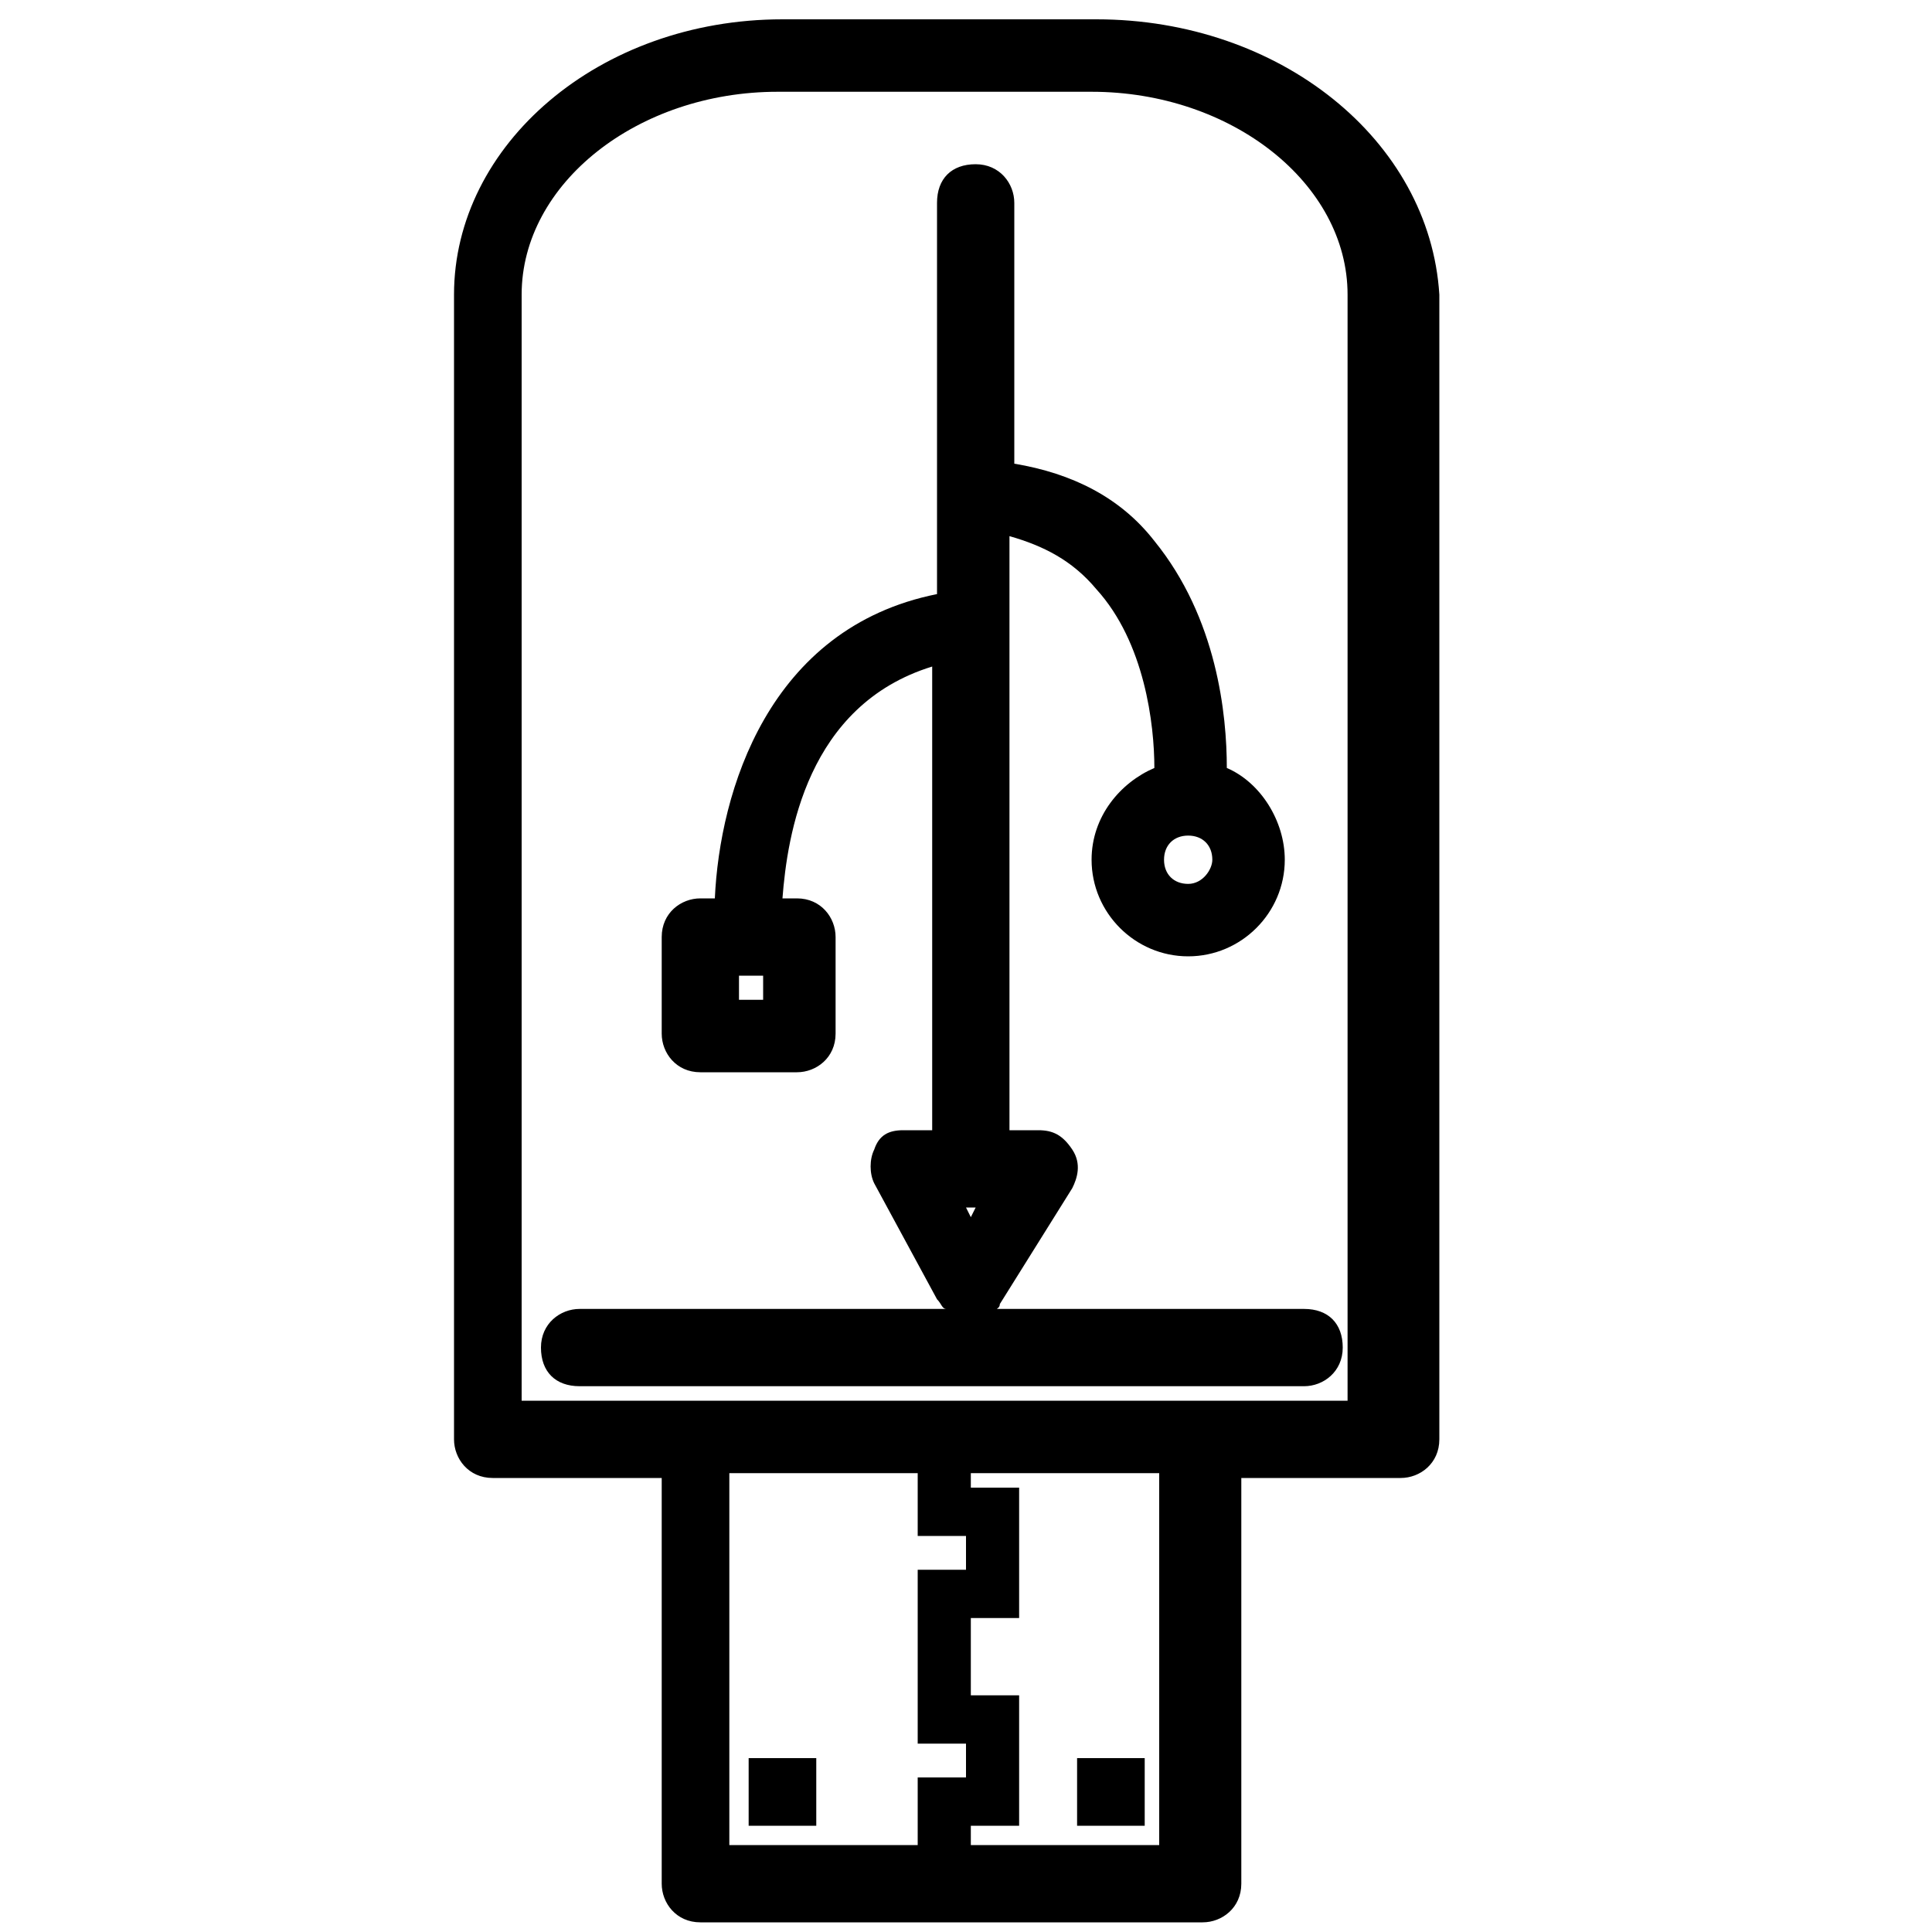 <!-- Generated by IcoMoon.io -->
<svg version="1.1" xmlns="http://www.w3.org/2000/svg" width="32" height="32" viewBox="0 0 32 32">
<title>kb-catlogo-pendrive</title>
<path d="M18.16 0.32h-5.2c-3.040 0-5.44 2.080-5.44 4.56v18.96c0 0.32 0.24 0.64 0.64 0.64h2.8v6.72c0 0.32 0.24 0.64 0.64 0.64h8.32c0.32 0 0.64-0.24 0.64-0.64v-6.72h2.64c0.32 0 0.64-0.24 0.64-0.64v-18.96c-0.16-2.56-2.64-4.56-5.68-4.56zM12.080 24.4h3.12v1.040h0.8v0.56h-0.8v2.88h0.8v0.56h-0.8v1.12h-3.12v-6.16zM19.2 30.56h-3.12v-0.32h0.8v-2.16h-0.8v-1.28h0.8v-2.16h-0.8v-0.24h3.12v6.16zM22.48 23.2h-13.84v-18.32c0-1.84 1.92-3.36 4.24-3.36h5.2c2.32 0 4.24 1.52 4.24 3.36v18.32zM13.52 29.12v1.12h-1.12v-1.12h1.12zM18.96 30.24h-1.12v-1.12h1.12v1.12zM16.4 21.76c0.080-0.080 0.16-0.080 0.16-0.16l1.2-1.92c0.080-0.16 0.16-0.4 0-0.64s-0.32-0.32-0.56-0.32h-0.48v-9.84c0.56 0.16 1.040 0.4 1.44 0.88 0.8 0.88 0.96 2.24 0.96 2.96-0.56 0.24-1.040 0.8-1.040 1.52 0 0.88 0.72 1.6 1.6 1.6s1.6-0.72 1.6-1.6c0-0.64-0.4-1.28-0.96-1.52 0-0.88-0.16-2.48-1.2-3.76-0.56-0.72-1.36-1.12-2.32-1.28v-4.32c0-0.32-0.24-0.64-0.64-0.64s-0.64 0.24-0.64 0.64v6.48c-2.8 0.56-3.6 3.28-3.68 5.040h-0.24c-0.32 0-0.64 0.24-0.64 0.64v1.6c0 0.32 0.24 0.64 0.64 0.64h1.6c0.32 0 0.64-0.24 0.64-0.64v-1.6c0-0.32-0.24-0.64-0.64-0.64h-0.24c0.080-1.040 0.4-3.2 2.48-3.84v7.68h-0.48c-0.24 0-0.4 0.080-0.48 0.32-0.080 0.16-0.080 0.4 0 0.56l1.040 1.92c0.080 0.080 0.080 0.16 0.16 0.16h-6.080c-0.32 0-0.64 0.24-0.64 0.64s0.24 0.64 0.64 0.64h12c0.32 0 0.64-0.24 0.64-0.64s-0.24-0.64-0.64-0.64h-5.2zM19.68 14.64c-0.24 0-0.4-0.16-0.4-0.4s0.16-0.4 0.4-0.4c0.24 0 0.4 0.16 0.4 0.4 0 0.16-0.16 0.4-0.4 0.4zM12.64 16.56h-0.4v-0.4h0.4v0.4zM16.16 20l-0.080 0.16-0.080-0.16h0.16z"></path>
</svg>
